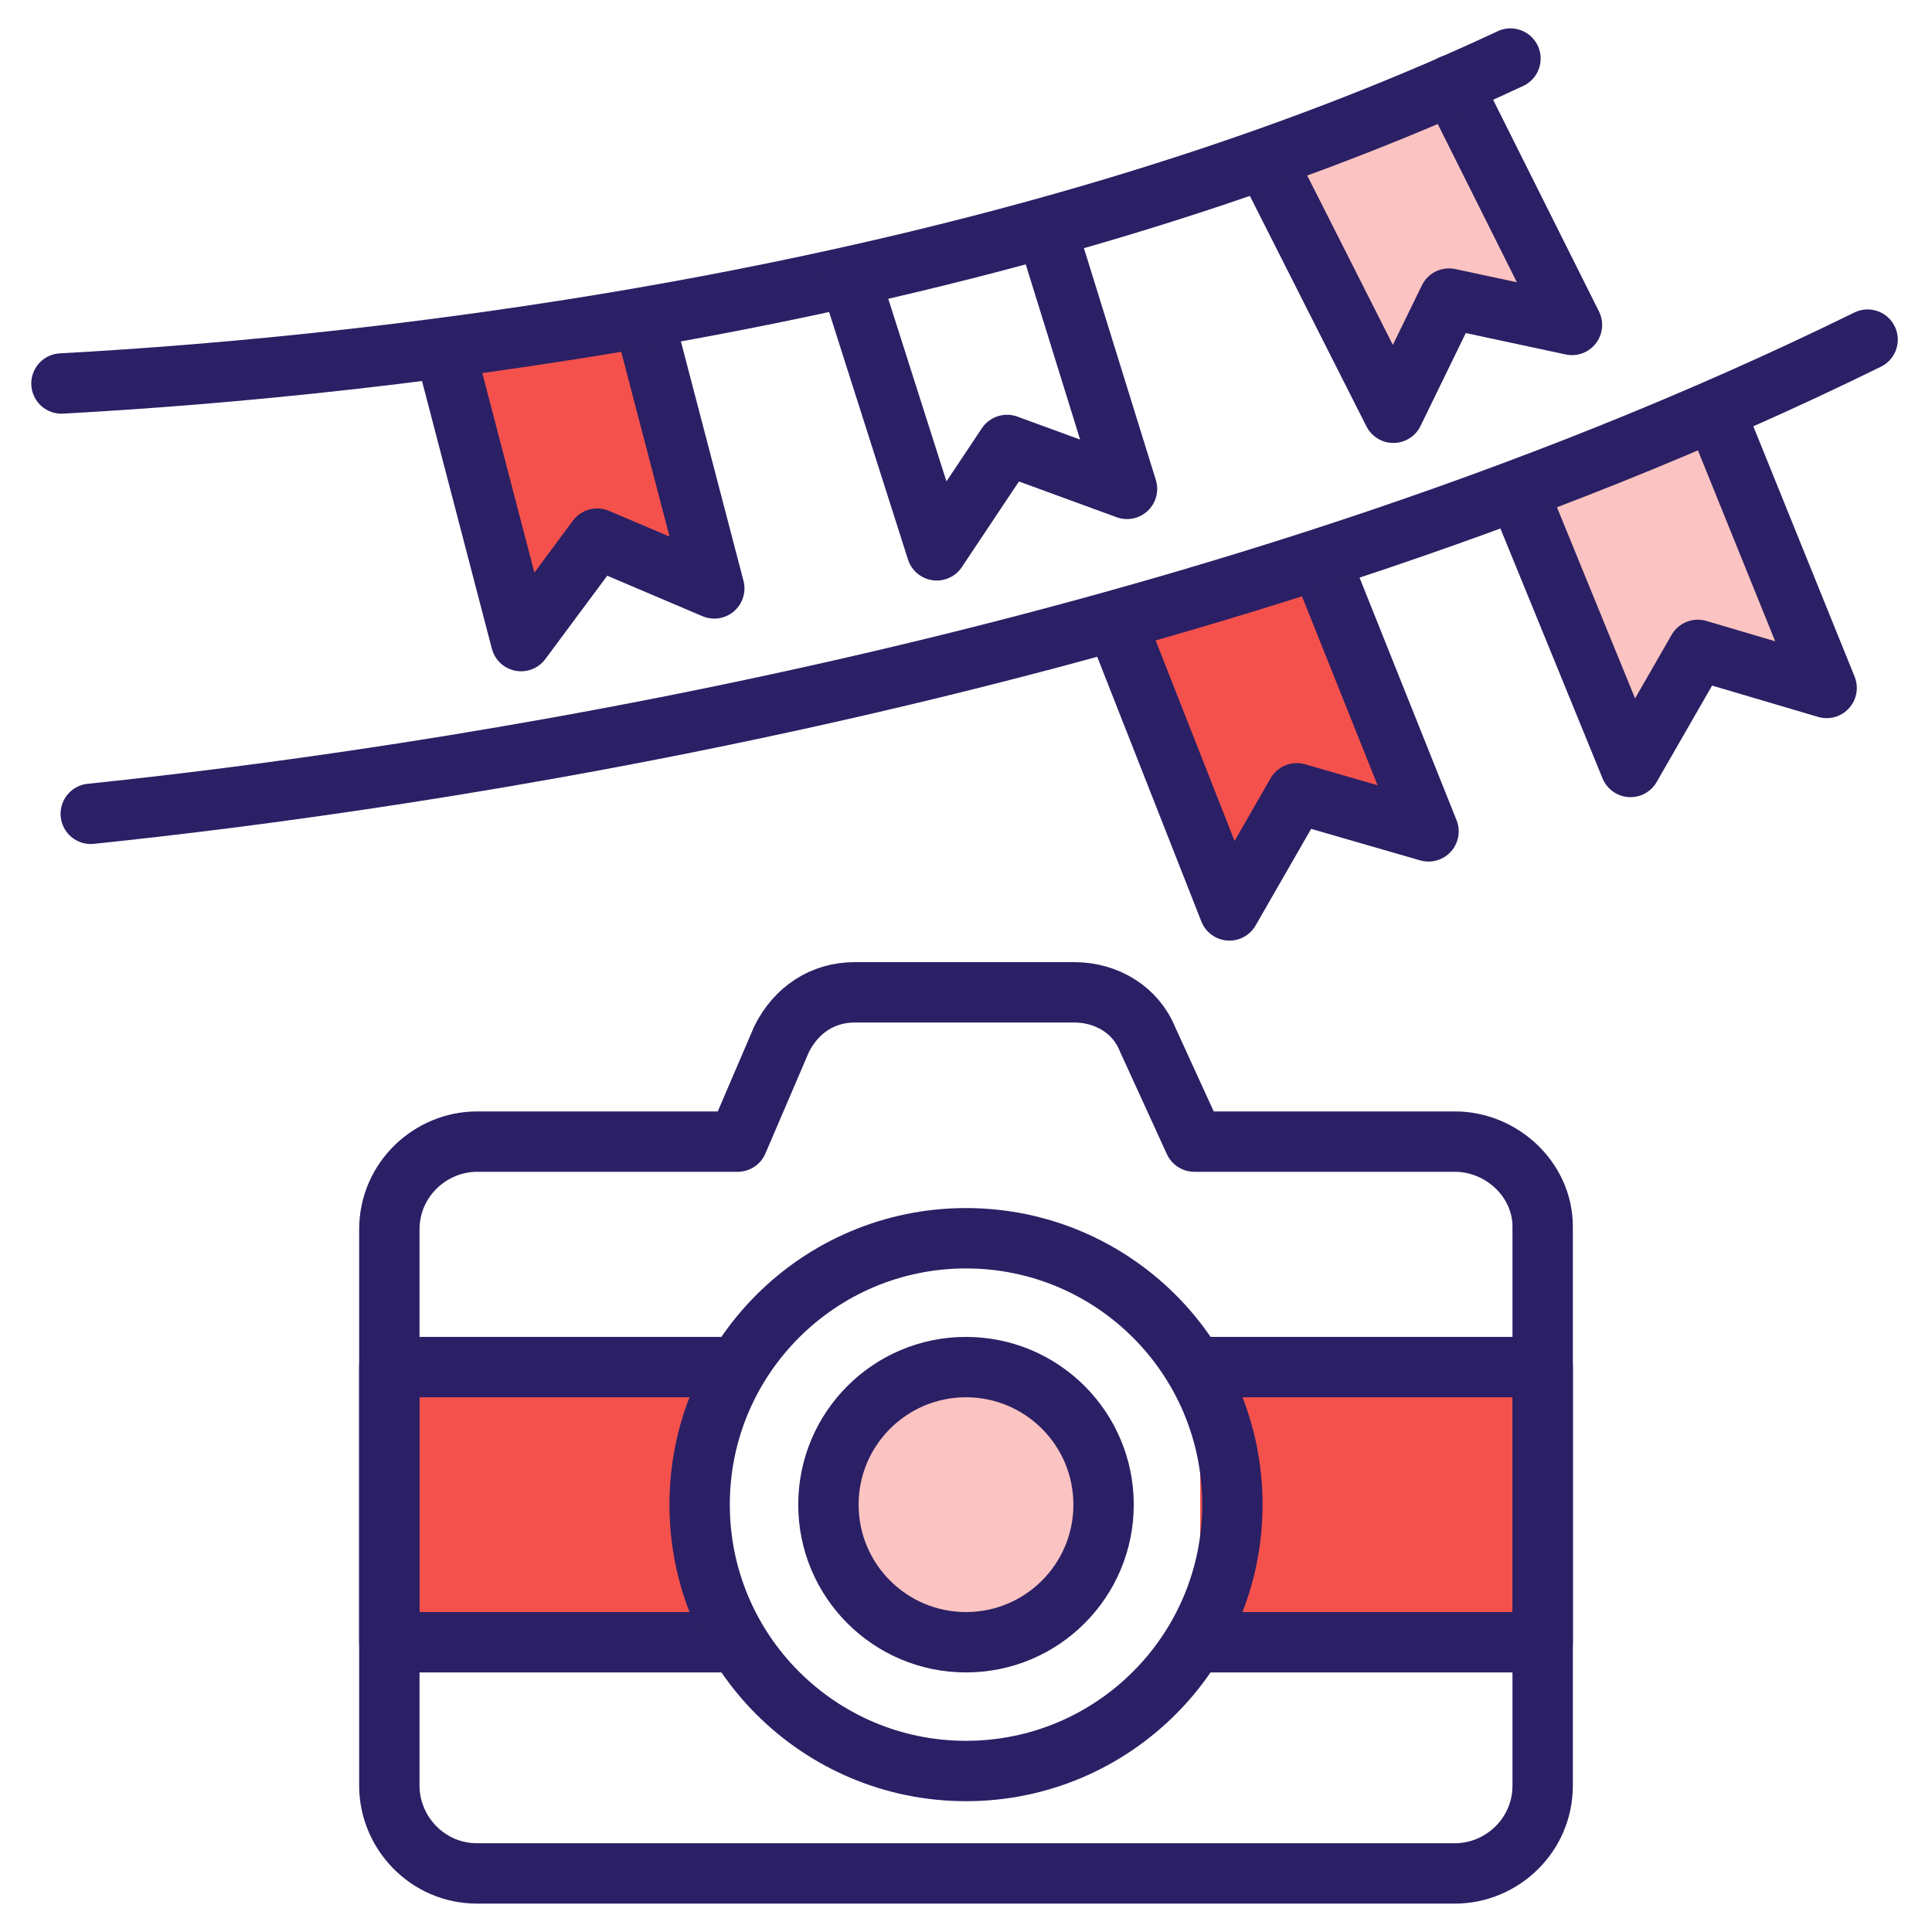 <svg width="48" height="48" viewBox="0 0 48 48" fill="none" xmlns="http://www.w3.org/2000/svg">
<g clip-path="url(#clip0_12698_21307)">
<path d="M42.763 10.619L45.382 17.092L42.181 16.146L40.509 19.055L37.745 12.292" fill="#FBC3C1"/>
<path d="M42.763 10.619L45.382 17.092L42.181 16.146L40.509 19.055L37.745 12.292" stroke="#2B2065" stroke-width="1.5" stroke-miterlimit="10" stroke-linecap="round" stroke-linejoin="round"/>
<path d="M29.818 40.801H38.328V33.965H29.818" fill="#F5514C"/>
<path d="M29.818 40.801H38.328V33.965H29.818" stroke="#2B2065" stroke-width="1.5" stroke-miterlimit="10" stroke-linecap="round" stroke-linejoin="round"/>
<path d="M17.964 40.801H9.673V33.965H17.964" fill="#F5514C"/>
<path d="M17.964 40.801H9.673V33.965H17.964" stroke="#2B2065" stroke-width="1.5" stroke-miterlimit="10" stroke-linecap="round" stroke-linejoin="round"/>
<path d="M36.146 28.363H29.673L28.509 25.818C28.218 25.091 27.491 24.654 26.691 24.654H21.236C20.436 24.654 19.782 25.091 19.418 25.818L18.327 28.363H11.855C10.691 28.363 9.673 29.309 9.673 30.545V44.363C9.673 45.527 10.618 46.545 11.855 46.545H36.146C37.309 46.545 38.327 45.6 38.327 44.363V30.473C38.327 29.309 37.309 28.363 36.146 28.363Z" stroke="#2B2065" stroke-width="1.5" stroke-miterlimit="10" stroke-linecap="round" stroke-linejoin="round"/>
<path d="M24 44C27.655 44 30.618 41.037 30.618 37.382C30.618 33.727 27.655 30.764 24 30.764C20.345 30.764 17.382 33.727 17.382 37.382C17.382 41.037 20.345 44 24 44Z" stroke="#2B2065" stroke-width="1.5" stroke-miterlimit="10" stroke-linecap="round" stroke-linejoin="round"/>
<path d="M24 40.801C25.888 40.801 27.418 39.271 27.418 37.383C27.418 35.495 25.888 33.965 24 33.965C22.112 33.965 20.582 35.495 20.582 37.383C20.582 39.271 22.112 40.801 24 40.801Z" fill="#FBC3C1" stroke="#2B2065" stroke-width="1.5" stroke-miterlimit="10" stroke-linecap="round" stroke-linejoin="round"/>
<path d="M16.073 8.219L17.746 14.619L14.837 13.382L12.946 15.928L11.2 9.237" fill="#F5514C"/>
<path d="M16.073 8.219L17.746 14.619L14.837 13.382L12.946 15.928L11.2 9.237" stroke="#2B2065" stroke-width="1.5" stroke-miterlimit="10" stroke-linecap="round" stroke-linejoin="round"/>
<path d="M36.073 2.109L39.055 8.073L36 7.418L34.618 10.255L31.491 4.073" fill="#FBC3C1"/>
<path d="M36.073 2.109L39.055 8.073L36 7.418L34.618 10.255L31.491 4.073" stroke="#2B2065" stroke-width="1.5" stroke-miterlimit="10" stroke-linecap="round" stroke-linejoin="round"/>
<path d="M32.873 14.109L35.491 20.655L32.218 19.709L30.545 22.619L27.855 15.782" fill="#F5514C"/>
<path d="M32.873 14.109L35.491 20.655L32.218 19.709L30.545 22.619L27.855 15.782" stroke="#2B2065" stroke-width="1.5" stroke-miterlimit="10" stroke-linecap="round" stroke-linejoin="round"/>
<path d="M1.527 9.528C9.527 9.091 24.8 7.419 37.527 1.455" stroke="#2B2065" stroke-width="1.5" stroke-miterlimit="10" stroke-linecap="round" stroke-linejoin="round"/>
<path d="M2.255 20.219C9.964 19.419 29.528 16.728 46.4 8.438" stroke="#2B2065" stroke-width="1.5" stroke-miterlimit="10" stroke-linecap="round" stroke-linejoin="round"/>
<path d="M26.037 5.818L28 12.146L25.019 11.055L23.273 13.673L21.164 7.055" stroke="#2B2065" stroke-width="1.5" stroke-miterlimit="10" stroke-linecap="round" stroke-linejoin="round"/>
</g>
<defs>
<clipPath id="clip0_12698_21307">
<rect width="48" height="48" fill="white"/>
</clipPath>
</defs>
</svg>
